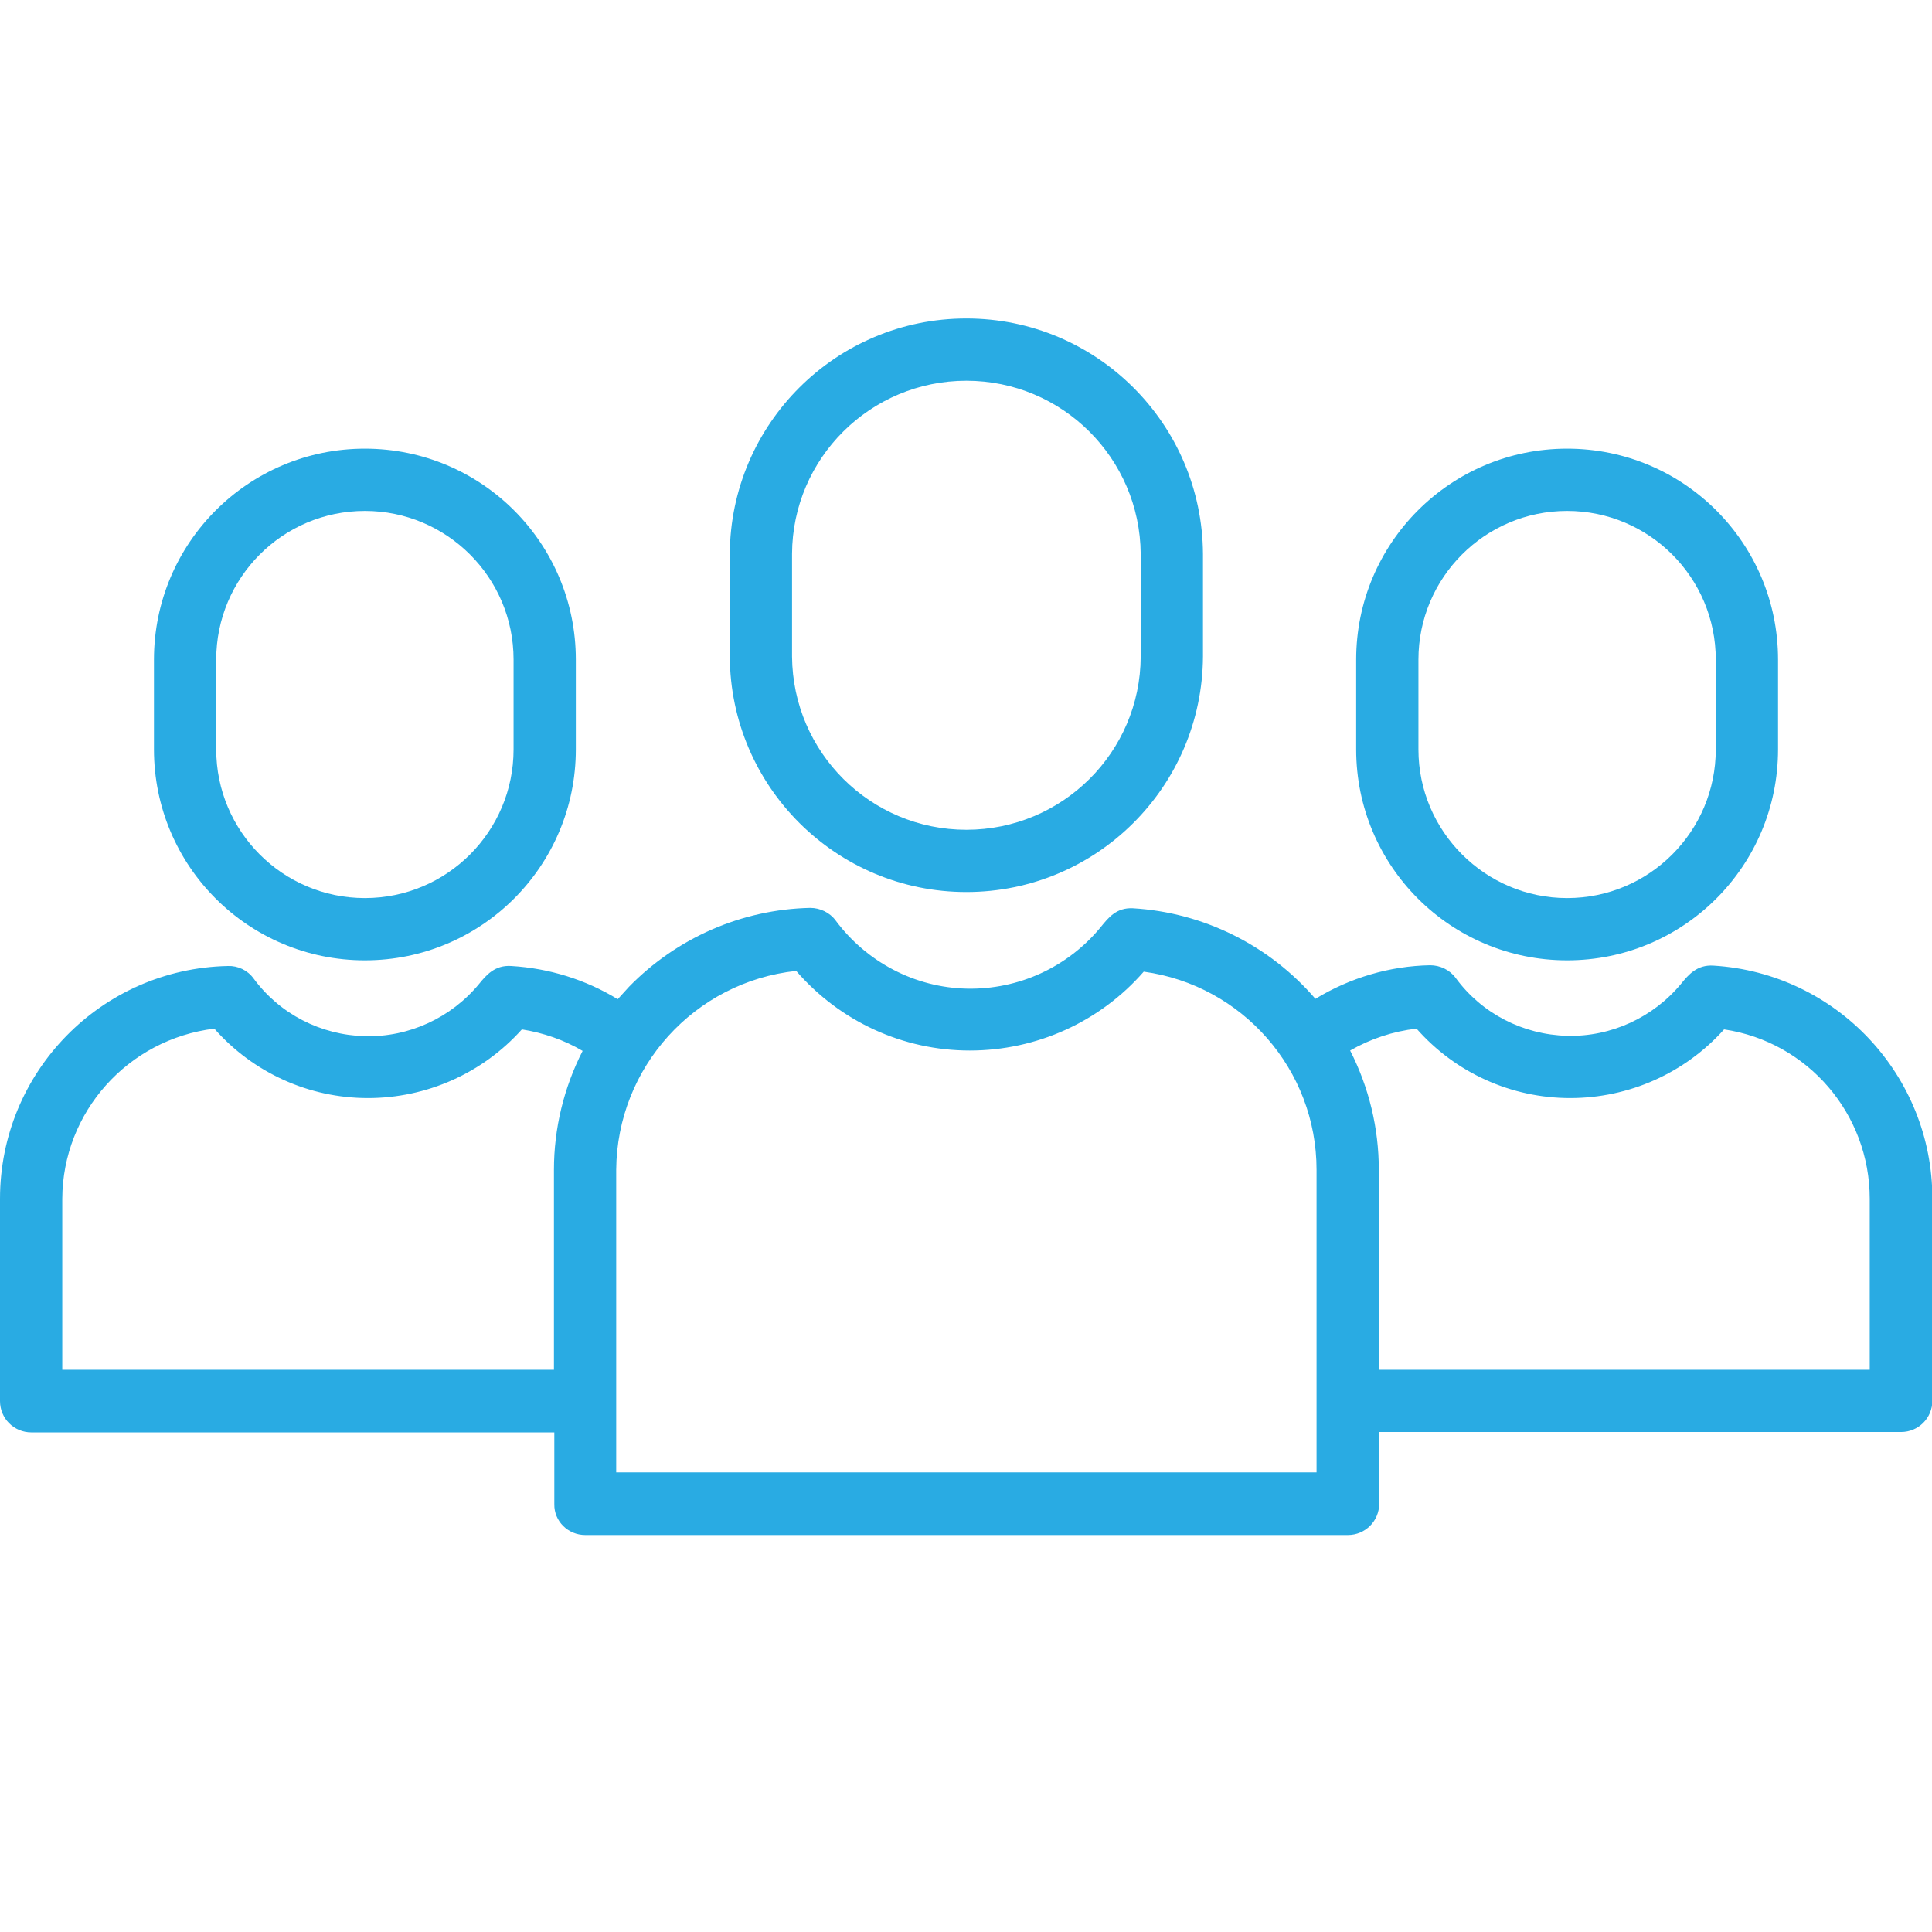 <?xml version="1.0" encoding="UTF-8"?> <!-- Generator: Adobe Illustrator 23.0.1, SVG Export Plug-In . SVG Version: 6.00 Build 0) --> <svg xmlns="http://www.w3.org/2000/svg" xmlns:xlink="http://www.w3.org/1999/xlink" id="Слой_1" x="0px" y="0px" viewBox="0 0 512 512" style="enable-background:new 0 0 512 512;" xml:space="preserve"> <style type="text/css"> .st0{fill:#29ABE3;} </style> <g> <path class="st0" d="M318.8,174v-27.2c-0.2-34.5-28.2-62.4-62.7-62.4c-34.5,0-62.5,27.9-62.7,62.4V174 c0.2,34.5,28.2,62.4,62.7,62.4C290.6,236.4,318.6,208.5,318.8,174L318.8,174z M209.9,174v-27.2c0.1-25.4,20.8-45.9,46.2-45.9 c25.4,0,46,20.5,46.2,45.9V174c-0.1,25.4-20.8,45.9-46.2,45.9C230.7,219.9,210.1,199.4,209.9,174L209.9,174z M209.9,174"></path> <path class="st0" d="M155.1,406.8h202.1c4.6,0,8.3-3.7,8.3-8.3v-19h138.3c4.6,0,8.3-3.7,8.3-8.3v-53.6c0-32.6-25.4-59.7-58-61.7 c-4.4-0.3-6.7,2.5-8.5,4.7c-7.4,9-18.6,14.2-30.3,13.9c-11.7-0.3-22.6-5.9-29.5-15.3c-1.6-2.2-4.2-3.4-6.8-3.4 c-10.7,0.2-21.2,3.3-30.4,8.9c-12.2-14.2-29.7-22.9-48.4-24c-4.3-0.2-6.4,2.4-8.5,5c-8.7,10.6-21.8,16.6-35.5,16.3 c-13.7-0.3-26.5-7-34.7-18c-1.6-2.2-4.2-3.4-6.8-3.4c-18.1,0.4-35.3,7.9-48,20.9c-1,1.1-2,2.2-3,3.3c-8.5-5.2-18.2-8.2-28.2-8.8 c-4.4-0.3-6.7,2.5-8.5,4.7c-7.4,9-18.6,14.2-30.3,13.9c-11.7-0.3-22.6-5.9-29.5-15.3c-1.6-2.2-4.2-3.4-6.8-3.3 C26.8,256.7,0,284.1,0,317.7v53.6c0,4.6,3.7,8.3,8.3,8.3h138.6v19C146.8,403.1,150.5,406.8,155.1,406.8L155.1,406.8z M375.4,272.6 c10.3,11.7,25.1,18.4,40.7,18.4c15.6,0,30.4-6.6,40.8-18.2c22.2,3.3,38.6,22.4,38.6,44.9V363H365.4v-53c0-11-2.6-21.8-7.6-31.6 C363.2,275.3,369.2,273.3,375.4,272.6L375.4,272.6z M211,257.3c11.6,13.4,28.3,21.1,46,21.1c17.7,0,34.5-7.6,46.1-20.9 c26.2,3.6,45.8,26,45.8,52.5v80.2H163.3v-80.2C163.5,282.9,184,260.2,211,257.3L211,257.3z M16.5,363v-45.3 c0.1-23,17.4-42.3,40.3-45.1c10.3,11.7,25.1,18.4,40.7,18.4c15.6,0,30.4-6.6,40.8-18.2c5.7,0.9,11.2,2.8,16.1,5.7 c-5,9.8-7.6,20.6-7.6,31.5v53H16.5z M16.5,363"></path> <path class="st0" d="M471.2,198.6v-23.8c0-30.9-25-55.9-55.9-55.9s-55.9,25-55.9,55.9v23.8c0,30.9,25,55.9,55.9,55.9 S471.2,229.5,471.2,198.6L471.2,198.6z M375.9,198.6v-23.8c0-21.7,17.6-39.4,39.4-39.4c21.7,0,39.4,17.6,39.4,39.4v23.8 c0,21.7-17.6,39.4-39.4,39.4C393.6,238,375.9,220.3,375.9,198.6L375.9,198.6z M375.9,198.6"></path> <path class="st0" d="M152.6,198.6v-23.8c0-30.9-25-55.9-55.9-55.9c-30.9,0-55.9,25-55.9,55.9v23.8c0,30.9,25,55.9,55.9,55.9 C127.6,254.5,152.6,229.5,152.6,198.6L152.6,198.6z M57.3,198.6v-23.8c0-21.7,17.6-39.4,39.4-39.4c21.7,0,39.4,17.6,39.4,39.4v23.8 c0,21.7-17.6,39.4-39.4,39.4C74.9,238,57.3,220.3,57.3,198.6L57.3,198.6z M57.3,198.6"></path> </g> </svg> 